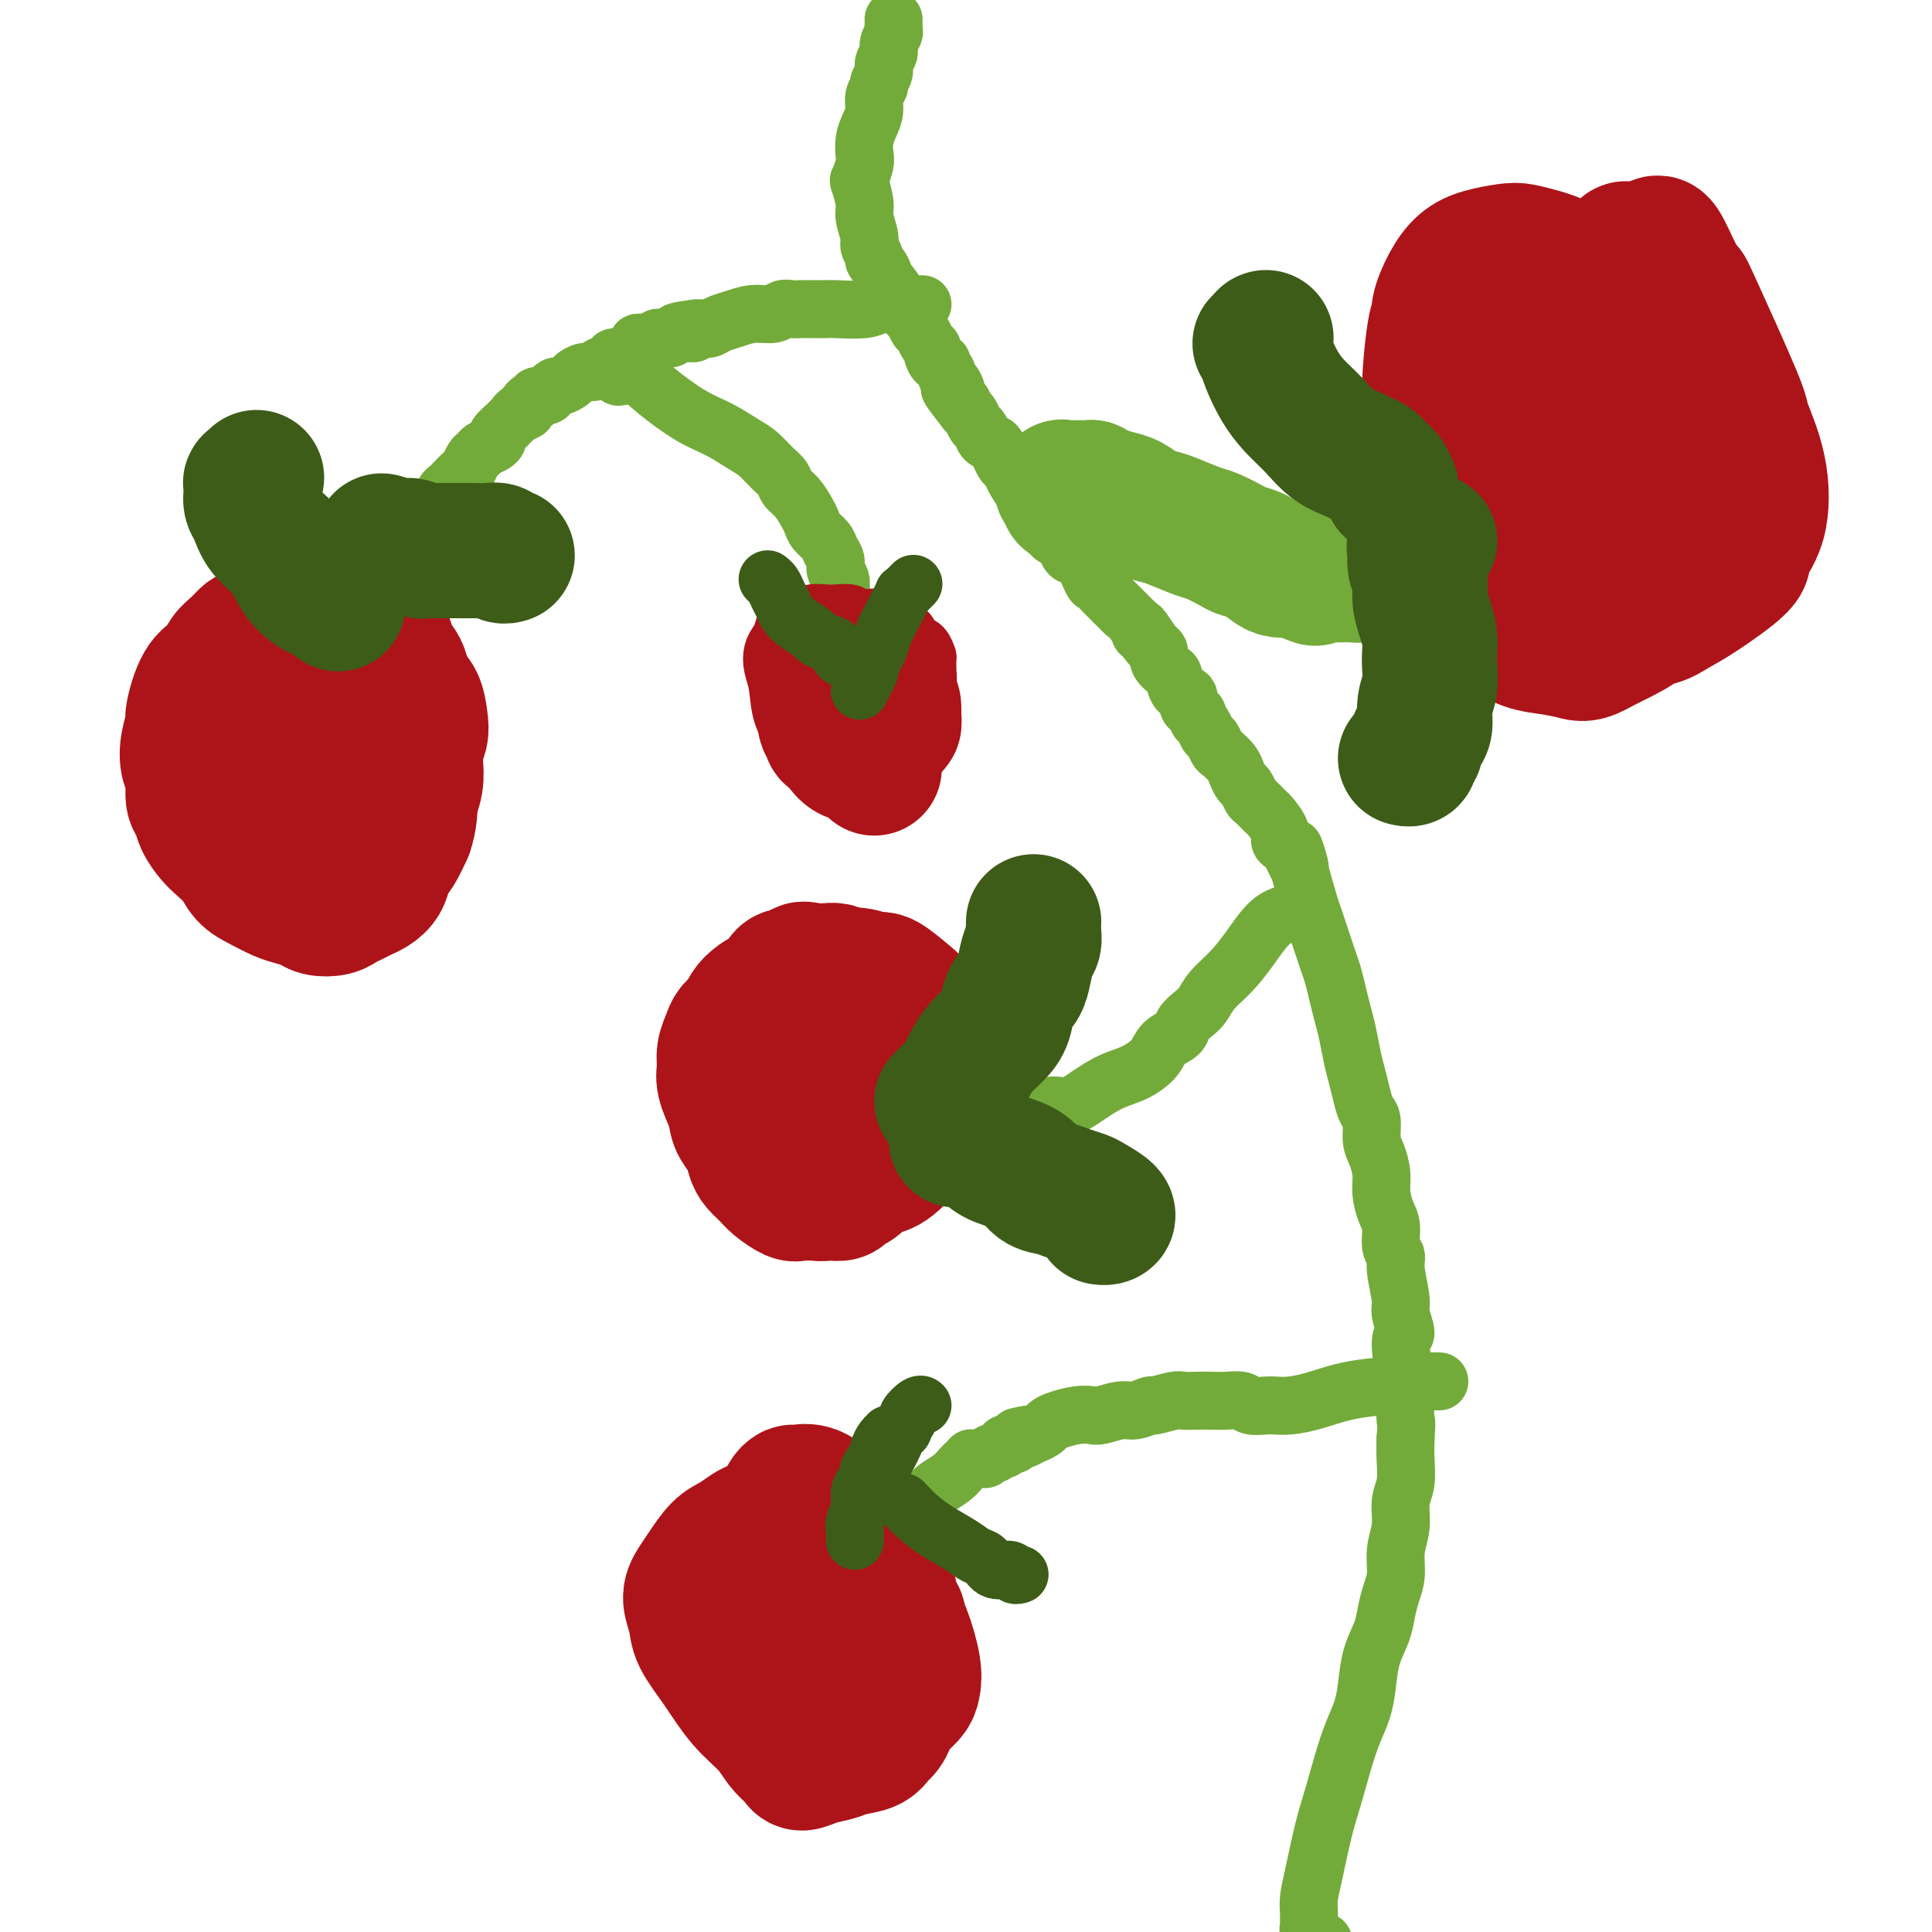 <svg viewBox='0 0 400 400' version='1.1' xmlns='http://www.w3.org/2000/svg' xmlns:xlink='http://www.w3.org/1999/xlink'><g fill='none' stroke='#73AB3A' stroke-width='12' stroke-linecap='round' stroke-linejoin='round'><path d='M274,402c-0.876,-0.444 -1.751,-0.889 -2,-1c-0.249,-0.111 0.130,0.111 0,0c-0.130,-0.111 -0.767,-0.555 -1,-1c-0.233,-0.445 -0.062,-0.891 0,-1c0.062,-0.109 0.016,0.120 0,0c-0.016,-0.120 -0.002,-0.590 0,-1c0.002,-0.410 -0.008,-0.762 0,-1c0.008,-0.238 0.032,-0.364 0,-1c-0.032,-0.636 -0.122,-1.782 0,-3c0.122,-1.218 0.455,-2.509 1,-5c0.545,-2.491 1.301,-6.181 2,-9c0.699,-2.819 1.339,-4.765 2,-7c0.661,-2.235 1.342,-4.757 2,-7c0.658,-2.243 1.293,-4.207 2,-6c0.707,-1.793 1.485,-3.417 2,-5c0.515,-1.583 0.768,-3.126 1,-5c0.232,-1.874 0.445,-4.079 1,-6c0.555,-1.921 1.454,-3.559 2,-5c0.546,-1.441 0.739,-2.684 1,-4c0.261,-1.316 0.591,-2.705 1,-4c0.409,-1.295 0.898,-2.498 1,-4c0.102,-1.502 -0.183,-3.304 0,-5c0.183,-1.696 0.834,-3.286 1,-5c0.166,-1.714 -0.151,-3.552 0,-5c0.151,-1.448 0.771,-2.505 1,-4c0.229,-1.495 0.065,-3.427 0,-5c-0.065,-1.573 -0.033,-2.786 0,-4'/><path d='M291,298c0.315,-4.872 0.103,-3.053 0,-4c-0.103,-0.947 -0.098,-4.659 0,-6c0.098,-1.341 0.290,-0.309 0,-2c-0.290,-1.691 -1.063,-6.105 -1,-8c0.063,-1.895 0.960,-1.271 1,-2c0.040,-0.729 -0.778,-2.812 -1,-4c-0.222,-1.188 0.151,-1.480 0,-3c-0.151,-1.520 -0.828,-4.268 -1,-6c-0.172,-1.732 0.160,-2.448 0,-3c-0.160,-0.552 -0.813,-0.940 -1,-2c-0.187,-1.060 0.091,-2.791 0,-4c-0.091,-1.209 -0.550,-1.897 -1,-3c-0.450,-1.103 -0.890,-2.621 -1,-4c-0.110,-1.379 0.111,-2.620 0,-4c-0.111,-1.380 -0.555,-2.900 -1,-4c-0.445,-1.100 -0.893,-1.781 -1,-3c-0.107,-1.219 0.126,-2.975 0,-4c-0.126,-1.025 -0.611,-1.320 -1,-2c-0.389,-0.680 -0.682,-1.746 -1,-3c-0.318,-1.254 -0.663,-2.698 -1,-4c-0.337,-1.302 -0.668,-2.463 -1,-4c-0.332,-1.537 -0.666,-3.450 -1,-5c-0.334,-1.550 -0.667,-2.736 -1,-4c-0.333,-1.264 -0.667,-2.606 -1,-4c-0.333,-1.394 -0.667,-2.838 -1,-4c-0.333,-1.162 -0.666,-2.040 -1,-3c-0.334,-0.960 -0.670,-2.000 -1,-3c-0.330,-1.000 -0.656,-1.959 -1,-3c-0.344,-1.041 -0.708,-2.165 -1,-3c-0.292,-0.835 -0.512,-1.381 -1,-3c-0.488,-1.619 -1.244,-4.309 -2,-7'/><path d='M269,180c-2.273,-8.239 -0.456,-2.837 0,-1c0.456,1.837 -0.450,0.109 -1,-1c-0.550,-1.109 -0.743,-1.600 -1,-2c-0.257,-0.400 -0.579,-0.708 -1,-1c-0.421,-0.292 -0.943,-0.569 -1,-1c-0.057,-0.431 0.350,-1.018 0,-2c-0.350,-0.982 -1.456,-2.361 -2,-3c-0.544,-0.639 -0.527,-0.537 -1,-1c-0.473,-0.463 -1.436,-1.489 -2,-2c-0.564,-0.511 -0.727,-0.507 -1,-1c-0.273,-0.493 -0.654,-1.484 -1,-2c-0.346,-0.516 -0.656,-0.557 -1,-1c-0.344,-0.443 -0.722,-1.289 -1,-2c-0.278,-0.711 -0.456,-1.289 -1,-2c-0.544,-0.711 -1.455,-1.556 -2,-2c-0.545,-0.444 -0.724,-0.486 -1,-1c-0.276,-0.514 -0.648,-1.500 -1,-2c-0.352,-0.500 -0.686,-0.516 -1,-1c-0.314,-0.484 -0.610,-1.438 -1,-2c-0.390,-0.562 -0.873,-0.732 -1,-1c-0.127,-0.268 0.103,-0.633 0,-1c-0.103,-0.367 -0.539,-0.736 -1,-1c-0.461,-0.264 -0.948,-0.423 -1,-1c-0.052,-0.577 0.332,-1.572 0,-2c-0.332,-0.428 -1.381,-0.289 -2,-1c-0.619,-0.711 -0.810,-2.271 -1,-3c-0.190,-0.729 -0.381,-0.629 -1,-1c-0.619,-0.371 -1.667,-1.215 -2,-2c-0.333,-0.785 0.048,-1.510 0,-2c-0.048,-0.490 -0.524,-0.745 -1,-1'/><path d='M239,134c-4.824,-7.295 -1.885,-2.533 -1,-1c0.885,1.533 -0.284,-0.163 -1,-1c-0.716,-0.837 -0.978,-0.814 -1,-1c-0.022,-0.186 0.196,-0.580 0,-1c-0.196,-0.420 -0.806,-0.867 -1,-1c-0.194,-0.133 0.030,0.046 0,0c-0.030,-0.046 -0.312,-0.317 -1,-1c-0.688,-0.683 -1.780,-1.776 -2,-2c-0.220,-0.224 0.433,0.423 0,0c-0.433,-0.423 -1.951,-1.917 -3,-3c-1.049,-1.083 -1.629,-1.756 -2,-2c-0.371,-0.244 -0.532,-0.058 -1,-1c-0.468,-0.942 -1.243,-3.011 -2,-4c-0.757,-0.989 -1.497,-0.897 -2,-1c-0.503,-0.103 -0.769,-0.401 -1,-1c-0.231,-0.599 -0.428,-1.497 -1,-2c-0.572,-0.503 -1.518,-0.609 -2,-1c-0.482,-0.391 -0.500,-1.067 -1,-2c-0.500,-0.933 -1.482,-2.124 -2,-3c-0.518,-0.876 -0.573,-1.438 -1,-2c-0.427,-0.562 -1.228,-1.123 -2,-2c-0.772,-0.877 -1.515,-2.070 -2,-3c-0.485,-0.930 -0.711,-1.596 -1,-2c-0.289,-0.404 -0.641,-0.546 -1,-1c-0.359,-0.454 -0.726,-1.220 -1,-2c-0.274,-0.780 -0.455,-1.575 -1,-2c-0.545,-0.425 -1.456,-0.481 -2,-1c-0.544,-0.519 -0.723,-1.500 -1,-2c-0.277,-0.500 -0.651,-0.519 -1,-1c-0.349,-0.481 -0.671,-1.423 -1,-2c-0.329,-0.577 -0.664,-0.788 -1,-1'/><path d='M200,85c-6.196,-7.981 -2.186,-3.434 -1,-2c1.186,1.434 -0.452,-0.246 -1,-1c-0.548,-0.754 -0.007,-0.583 0,-1c0.007,-0.417 -0.519,-1.422 -1,-2c-0.481,-0.578 -0.916,-0.727 -1,-1c-0.084,-0.273 0.184,-0.668 0,-1c-0.184,-0.332 -0.819,-0.600 -1,-1c-0.181,-0.400 0.092,-0.932 0,-1c-0.092,-0.068 -0.549,0.329 -1,0c-0.451,-0.329 -0.894,-1.382 -1,-2c-0.106,-0.618 0.127,-0.799 0,-1c-0.127,-0.201 -0.612,-0.421 -1,-1c-0.388,-0.579 -0.677,-1.518 -1,-2c-0.323,-0.482 -0.679,-0.506 -1,-1c-0.321,-0.494 -0.608,-1.457 -1,-2c-0.392,-0.543 -0.889,-0.666 -1,-1c-0.111,-0.334 0.162,-0.878 0,-1c-0.162,-0.122 -0.760,0.178 -1,0c-0.240,-0.178 -0.120,-0.835 0,-1c0.120,-0.165 0.242,0.163 0,0c-0.242,-0.163 -0.848,-0.817 -1,-1c-0.152,-0.183 0.152,0.105 0,0c-0.152,-0.105 -0.758,-0.601 -1,-1c-0.242,-0.399 -0.121,-0.699 0,-1'/><path d='M185,60c-2.564,-3.821 -1.474,-0.873 -1,0c0.474,0.873 0.333,-0.330 0,-1c-0.333,-0.670 -0.859,-0.809 -1,-1c-0.141,-0.191 0.102,-0.436 0,-1c-0.102,-0.564 -0.548,-1.448 -1,-2c-0.452,-0.552 -0.910,-0.774 -1,-1c-0.090,-0.226 0.187,-0.456 0,-1c-0.187,-0.544 -0.838,-1.400 -1,-2c-0.162,-0.600 0.166,-0.943 0,-2c-0.166,-1.057 -0.825,-2.829 -1,-4c-0.175,-1.171 0.135,-1.741 0,-3c-0.135,-1.259 -0.717,-3.208 -1,-4c-0.283,-0.792 -0.269,-0.428 0,-1c0.269,-0.572 0.794,-2.081 1,-3c0.206,-0.919 0.093,-1.247 0,-2c-0.093,-0.753 -0.164,-1.932 0,-3c0.164,-1.068 0.565,-2.026 1,-3c0.435,-0.974 0.905,-1.966 1,-3c0.095,-1.034 -0.186,-2.111 0,-3c0.186,-0.889 0.838,-1.589 1,-2c0.162,-0.411 -0.168,-0.533 0,-1c0.168,-0.467 0.833,-1.281 1,-2c0.167,-0.719 -0.166,-1.345 0,-2c0.166,-0.655 0.829,-1.341 1,-2c0.171,-0.659 -0.150,-1.291 0,-2c0.150,-0.709 0.772,-1.497 1,-2c0.228,-0.503 0.061,-0.723 0,-1c-0.061,-0.277 -0.016,-0.613 0,-1c0.016,-0.387 0.005,-0.825 0,-1c-0.005,-0.175 -0.002,-0.088 0,0'/><path d='M191,63c-1.178,0.000 -2.356,0.000 -3,0c-0.644,-0.000 -0.753,-0.001 -1,0c-0.247,0.001 -0.632,0.004 -1,0c-0.368,-0.004 -0.719,-0.015 -1,0c-0.281,0.015 -0.493,0.057 -1,0c-0.507,-0.057 -1.308,-0.211 -2,0c-0.692,0.211 -1.273,0.789 -3,1c-1.727,0.211 -4.598,0.057 -6,0c-1.402,-0.057 -1.335,-0.016 -2,0c-0.665,0.016 -2.063,0.008 -3,0c-0.937,-0.008 -1.411,-0.017 -2,0c-0.589,0.017 -1.291,0.060 -2,0c-0.709,-0.060 -1.425,-0.224 -2,0c-0.575,0.224 -1.008,0.834 -2,1c-0.992,0.166 -2.541,-0.113 -4,0c-1.459,0.113 -2.827,0.619 -4,1c-1.173,0.381 -2.149,0.638 -3,1c-0.851,0.362 -1.575,0.828 -2,1c-0.425,0.172 -0.550,0.049 -1,0c-0.450,-0.049 -1.225,-0.025 -2,0'/><path d='M144,68c-7.450,1.001 -2.573,1.004 -1,1c1.573,-0.004 -0.156,-0.015 -1,0c-0.844,0.015 -0.804,0.057 -1,0c-0.196,-0.057 -0.630,-0.212 -1,0c-0.370,0.212 -0.676,0.793 -1,1c-0.324,0.207 -0.664,0.041 -1,0c-0.336,-0.041 -0.667,0.042 -1,0c-0.333,-0.042 -0.668,-0.208 -1,0c-0.332,0.208 -0.662,0.791 -1,1c-0.338,0.209 -0.685,0.045 -1,0c-0.315,-0.045 -0.599,0.031 -1,0c-0.401,-0.031 -0.920,-0.167 -1,0c-0.080,0.167 0.278,0.636 0,1c-0.278,0.364 -1.192,0.622 -2,1c-0.808,0.378 -1.511,0.876 -2,1c-0.489,0.124 -0.764,-0.125 -1,0c-0.236,0.125 -0.435,0.625 -1,1c-0.565,0.375 -1.498,0.625 -2,1c-0.502,0.375 -0.572,0.875 -1,1c-0.428,0.125 -1.214,-0.125 -2,0c-0.786,0.125 -1.573,0.625 -2,1c-0.427,0.375 -0.494,0.626 -1,1c-0.506,0.374 -1.450,0.870 -2,1c-0.550,0.130 -0.707,-0.105 -1,0c-0.293,0.105 -0.722,0.549 -1,1c-0.278,0.451 -0.404,0.908 -1,1c-0.596,0.092 -1.663,-0.183 -2,0c-0.337,0.183 0.054,0.822 0,1c-0.054,0.178 -0.553,-0.106 -1,0c-0.447,0.106 -0.842,0.602 -1,1c-0.158,0.398 -0.079,0.699 0,1'/><path d='M109,85c-3.735,2.116 -1.573,0.408 -1,0c0.573,-0.408 -0.443,0.486 -1,1c-0.557,0.514 -0.657,0.648 -1,1c-0.343,0.352 -0.931,0.920 -1,1c-0.069,0.080 0.381,-0.330 0,0c-0.381,0.330 -1.594,1.398 -2,2c-0.406,0.602 -0.007,0.738 0,1c0.007,0.262 -0.380,0.652 -1,1c-0.620,0.348 -1.475,0.656 -2,1c-0.525,0.344 -0.722,0.726 -1,1c-0.278,0.274 -0.638,0.441 -1,1c-0.362,0.559 -0.727,1.511 -1,2c-0.273,0.489 -0.453,0.516 -1,1c-0.547,0.484 -1.460,1.425 -2,2c-0.540,0.575 -0.708,0.784 -1,1c-0.292,0.216 -0.708,0.438 -1,1c-0.292,0.562 -0.458,1.464 -1,2c-0.542,0.536 -1.459,0.706 -2,1c-0.541,0.294 -0.707,0.712 -1,1c-0.293,0.288 -0.712,0.447 -1,1c-0.288,0.553 -0.444,1.500 -1,2c-0.556,0.500 -1.511,0.554 -2,1c-0.489,0.446 -0.512,1.285 -1,2c-0.488,0.715 -1.441,1.305 -2,2c-0.559,0.695 -0.723,1.496 -1,2c-0.277,0.504 -0.665,0.712 -1,1c-0.335,0.288 -0.615,0.654 -1,1c-0.385,0.346 -0.873,0.670 -1,1c-0.127,0.330 0.107,0.666 0,1c-0.107,0.334 -0.553,0.667 -1,1'/><path d='M76,121c-5.040,5.808 -1.139,2.330 0,1c1.139,-1.330 -0.483,-0.510 -1,0c-0.517,0.510 0.071,0.710 0,1c-0.071,0.290 -0.803,0.669 -1,1c-0.197,0.331 0.139,0.615 0,1c-0.139,0.385 -0.754,0.873 -1,1c-0.246,0.127 -0.122,-0.106 0,0c0.122,0.106 0.243,0.549 0,1c-0.243,0.451 -0.849,0.908 -1,1c-0.151,0.092 0.152,-0.182 0,0c-0.152,0.182 -0.759,0.818 -1,1c-0.241,0.182 -0.117,-0.092 0,0c0.117,0.092 0.228,0.550 0,1c-0.228,0.450 -0.793,0.891 -1,1c-0.207,0.109 -0.055,-0.115 0,0c0.055,0.115 0.015,0.569 0,1c-0.015,0.431 -0.004,0.837 0,1c0.004,0.163 0.002,0.081 0,0'/></g>
<g fill='none' stroke='#AD1419' stroke-width='28' stroke-linecap='round' stroke-linejoin='round'><path d='M79,132c-1.599,-0.431 -3.197,-0.863 -4,-1c-0.803,-0.137 -0.810,0.020 -1,0c-0.190,-0.020 -0.562,-0.216 -1,0c-0.438,0.216 -0.943,0.846 -1,1c-0.057,0.154 0.333,-0.167 0,0c-0.333,0.167 -1.388,0.822 -2,1c-0.612,0.178 -0.779,-0.122 -1,0c-0.221,0.122 -0.496,0.666 -1,1c-0.504,0.334 -1.238,0.456 -2,1c-0.762,0.544 -1.552,1.508 -2,2c-0.448,0.492 -0.553,0.513 -1,1c-0.447,0.487 -1.237,1.440 -2,2c-0.763,0.560 -1.500,0.728 -2,1c-0.500,0.272 -0.764,0.649 -1,1c-0.236,0.351 -0.444,0.675 -1,1c-0.556,0.325 -1.458,0.651 -2,1c-0.542,0.349 -0.722,0.722 -1,1c-0.278,0.278 -0.652,0.460 -1,1c-0.348,0.540 -0.670,1.439 -1,2c-0.330,0.561 -0.667,0.784 -1,1c-0.333,0.216 -0.663,0.425 -1,1c-0.337,0.575 -0.683,1.516 -1,2c-0.317,0.484 -0.607,0.511 -1,1c-0.393,0.489 -0.889,1.440 -1,2c-0.111,0.560 0.162,0.728 0,1c-0.162,0.272 -0.761,0.649 -1,1c-0.239,0.351 -0.120,0.675 0,1'/><path d='M46,158c-1.309,2.246 -1.083,1.860 -1,2c0.083,0.140 0.021,0.807 0,1c-0.021,0.193 -0.002,-0.089 0,0c0.002,0.089 -0.013,0.548 0,1c0.013,0.452 0.055,0.898 0,1c-0.055,0.102 -0.205,-0.140 0,0c0.205,0.140 0.765,0.663 1,1c0.235,0.337 0.145,0.486 0,1c-0.145,0.514 -0.344,1.391 0,2c0.344,0.609 1.230,0.951 2,2c0.770,1.049 1.424,2.806 2,4c0.576,1.194 1.074,1.826 2,3c0.926,1.174 2.279,2.889 3,4c0.721,1.111 0.809,1.617 1,2c0.191,0.383 0.484,0.642 1,1c0.516,0.358 1.254,0.814 2,1c0.746,0.186 1.498,0.100 2,0c0.502,-0.100 0.752,-0.215 1,0c0.248,0.215 0.492,0.760 1,1c0.508,0.240 1.279,0.176 2,0c0.721,-0.176 1.393,-0.465 2,-1c0.607,-0.535 1.149,-1.316 2,-2c0.851,-0.684 2.009,-1.270 3,-2c0.991,-0.730 1.814,-1.604 3,-3c1.186,-1.396 2.735,-3.314 4,-5c1.265,-1.686 2.245,-3.140 3,-5c0.755,-1.860 1.285,-4.128 2,-6c0.715,-1.872 1.616,-3.350 2,-5c0.384,-1.650 0.253,-3.471 0,-5c-0.253,-1.529 -0.626,-2.764 -1,-4'/><path d='M85,147c0.269,-3.795 -0.558,-3.284 -1,-4c-0.442,-0.716 -0.499,-2.660 -1,-4c-0.501,-1.340 -1.446,-2.075 -2,-3c-0.554,-0.925 -0.717,-2.038 -1,-3c-0.283,-0.962 -0.687,-1.771 -1,-2c-0.313,-0.229 -0.535,0.124 -1,0c-0.465,-0.124 -1.171,-0.723 -2,-1c-0.829,-0.277 -1.779,-0.231 -2,0c-0.221,0.231 0.289,0.646 0,1c-0.289,0.354 -1.377,0.646 -2,1c-0.623,0.354 -0.783,0.769 -1,1c-0.217,0.231 -0.492,0.276 -1,1c-0.508,0.724 -1.250,2.126 -2,3c-0.750,0.874 -1.507,1.219 -3,3c-1.493,1.781 -3.721,4.998 -5,7c-1.279,2.002 -1.609,2.789 -2,4c-0.391,1.211 -0.841,2.845 -1,4c-0.159,1.155 -0.025,1.832 0,3c0.025,1.168 -0.060,2.826 0,4c0.060,1.174 0.264,1.864 0,3c-0.264,1.136 -0.997,2.717 -1,4c-0.003,1.283 0.724,2.269 1,3c0.276,0.731 0.101,1.209 0,2c-0.101,0.791 -0.129,1.896 0,3c0.129,1.104 0.416,2.209 1,3c0.584,0.791 1.466,1.270 2,2c0.534,0.730 0.720,1.711 1,2c0.280,0.289 0.652,-0.115 1,0c0.348,0.115 0.671,0.747 1,1c0.329,0.253 0.665,0.126 1,0'/><path d='M64,185c1.329,0.778 1.652,0.223 2,0c0.348,-0.223 0.720,-0.112 1,0c0.280,0.112 0.469,0.226 1,0c0.531,-0.226 1.406,-0.792 2,-1c0.594,-0.208 0.908,-0.057 1,0c0.092,0.057 -0.036,0.021 1,-1c1.036,-1.021 3.237,-3.025 4,-4c0.763,-0.975 0.088,-0.921 0,-1c-0.088,-0.079 0.410,-0.292 1,-1c0.590,-0.708 1.272,-1.911 2,-3c0.728,-1.089 1.502,-2.065 2,-3c0.498,-0.935 0.722,-1.829 1,-3c0.278,-1.171 0.611,-2.618 1,-4c0.389,-1.382 0.833,-2.699 1,-4c0.167,-1.301 0.057,-2.585 0,-4c-0.057,-1.415 -0.059,-2.959 0,-4c0.059,-1.041 0.180,-1.579 0,-3c-0.180,-1.421 -0.661,-3.727 -1,-5c-0.339,-1.273 -0.535,-1.514 -1,-2c-0.465,-0.486 -1.197,-1.218 -2,-2c-0.803,-0.782 -1.675,-1.613 -2,-2c-0.325,-0.387 -0.103,-0.328 -1,-1c-0.897,-0.672 -2.915,-2.074 -4,-3c-1.085,-0.926 -1.239,-1.377 -2,-2c-0.761,-0.623 -2.129,-1.417 -3,-2c-0.871,-0.583 -1.244,-0.956 -2,-1c-0.756,-0.044 -1.896,0.242 -3,0c-1.104,-0.242 -2.172,-1.013 -3,-1c-0.828,0.013 -1.415,0.811 -2,1c-0.585,0.189 -1.167,-0.232 -2,0c-0.833,0.232 -1.916,1.116 -3,2'/><path d='M53,131c-1.441,0.590 -1.544,0.566 -2,1c-0.456,0.434 -1.265,1.325 -2,2c-0.735,0.675 -1.397,1.134 -2,2c-0.603,0.866 -1.146,2.138 -2,3c-0.854,0.862 -2.020,1.312 -3,3c-0.980,1.688 -1.775,4.614 -2,6c-0.225,1.386 0.121,1.233 0,2c-0.121,0.767 -0.709,2.456 -1,4c-0.291,1.544 -0.286,2.944 0,4c0.286,1.056 0.853,1.767 1,3c0.147,1.233 -0.128,2.987 0,4c0.128,1.013 0.657,1.285 1,2c0.343,0.715 0.500,1.872 1,3c0.500,1.128 1.343,2.227 2,3c0.657,0.773 1.127,1.219 2,2c0.873,0.781 2.148,1.897 3,3c0.852,1.103 1.282,2.193 2,3c0.718,0.807 1.724,1.330 3,2c1.276,0.670 2.821,1.487 4,2c1.179,0.513 1.992,0.723 3,1c1.008,0.277 2.209,0.621 3,1c0.791,0.379 1.171,0.792 2,1c0.829,0.208 2.109,0.211 3,0c0.891,-0.211 1.395,-0.636 2,-1c0.605,-0.364 1.313,-0.667 2,-1c0.687,-0.333 1.353,-0.696 2,-1c0.647,-0.304 1.276,-0.548 2,-1c0.724,-0.452 1.545,-1.111 2,-2c0.455,-0.889 0.546,-2.009 1,-3c0.454,-0.991 1.273,-1.855 2,-3c0.727,-1.145 1.364,-2.573 2,-4'/><path d='M84,172c0.940,-2.718 0.792,-4.513 1,-6c0.208,-1.487 0.774,-2.665 1,-4c0.226,-1.335 0.111,-2.826 0,-4c-0.111,-1.174 -0.219,-2.030 0,-3c0.219,-0.970 0.765,-2.054 1,-3c0.235,-0.946 0.158,-1.755 0,-3c-0.158,-1.245 -0.399,-2.925 -1,-4c-0.601,-1.075 -1.563,-1.546 -2,-2c-0.437,-0.454 -0.348,-0.890 -1,-2c-0.652,-1.110 -2.044,-2.895 -3,-4c-0.956,-1.105 -1.477,-1.530 -2,-2c-0.523,-0.470 -1.047,-0.984 -2,-2c-0.953,-1.016 -2.336,-2.535 -3,-3c-0.664,-0.465 -0.608,0.123 -1,0c-0.392,-0.123 -1.233,-0.957 -2,-1c-0.767,-0.043 -1.460,0.707 -2,1c-0.540,0.293 -0.928,0.130 -1,0c-0.072,-0.130 0.173,-0.227 0,0c-0.173,0.227 -0.764,0.779 -1,1c-0.236,0.221 -0.118,0.110 0,0'/></g>
<g fill='none' stroke='#3D5C18' stroke-width='28' stroke-linecap='round' stroke-linejoin='round'><path d='M70,125c-1.116,-0.789 -2.232,-1.578 -3,-2c-0.768,-0.422 -1.189,-0.477 -2,-1c-0.811,-0.523 -2.011,-1.516 -3,-3c-0.989,-1.484 -1.768,-3.461 -3,-5c-1.232,-1.539 -2.918,-2.641 -4,-4c-1.082,-1.359 -1.559,-2.976 -2,-4c-0.441,-1.024 -0.847,-1.455 -1,-2c-0.153,-0.545 -0.055,-1.204 0,-2c0.055,-0.796 0.066,-1.729 0,-2c-0.066,-0.271 -0.210,0.119 0,0c0.210,-0.119 0.774,-0.748 1,-1c0.226,-0.252 0.113,-0.126 0,0'/><path d='M79,112c1.520,0.453 3.040,0.906 4,1c0.960,0.094 1.358,-0.171 2,0c0.642,0.171 1.526,0.778 2,1c0.474,0.222 0.538,0.059 1,0c0.462,-0.059 1.320,-0.016 2,0c0.680,0.016 1.180,0.003 2,0c0.820,-0.003 1.960,0.003 3,0c1.040,-0.003 1.981,-0.015 3,0c1.019,0.015 2.116,0.056 3,0c0.884,-0.056 1.557,-0.211 2,0c0.443,0.211 0.658,0.788 1,1c0.342,0.212 0.812,0.061 1,0c0.188,-0.061 0.094,-0.030 0,0'/></g>
<g fill='none' stroke='#73AB3A' stroke-width='28' stroke-linecap='round' stroke-linejoin='round'><path d='M221,103c-0.401,-0.845 -0.802,-1.691 -1,-2c-0.198,-0.309 -0.194,-0.083 0,0c0.194,0.083 0.577,0.022 1,0c0.423,-0.022 0.887,-0.006 1,0c0.113,0.006 -0.123,0.002 0,0c0.123,-0.002 0.606,-0.001 1,0c0.394,0.001 0.699,0.003 1,0c0.301,-0.003 0.597,-0.012 1,0c0.403,0.012 0.912,0.044 1,0c0.088,-0.044 -0.244,-0.163 0,0c0.244,0.163 1.066,0.607 2,1c0.934,0.393 1.980,0.734 3,1c1.020,0.266 2.013,0.456 3,1c0.987,0.544 1.967,1.440 3,2c1.033,0.560 2.119,0.784 3,1c0.881,0.216 1.558,0.425 3,1c1.442,0.575 3.649,1.515 5,2c1.351,0.485 1.846,0.515 3,1c1.154,0.485 2.966,1.426 4,2c1.034,0.574 1.291,0.781 2,1c0.709,0.219 1.870,0.450 3,1c1.130,0.550 2.227,1.417 3,2c0.773,0.583 1.221,0.881 2,1c0.779,0.119 1.890,0.060 3,0'/><path d='M268,118c7.082,2.856 3.788,1.497 3,1c-0.788,-0.497 0.929,-0.132 2,0c1.071,0.132 1.496,0.032 2,0c0.504,-0.032 1.086,0.002 2,0c0.914,-0.002 2.160,-0.042 3,0c0.840,0.042 1.274,0.167 2,0c0.726,-0.167 1.744,-0.626 3,-1c1.256,-0.374 2.749,-0.662 4,-1c1.251,-0.338 2.260,-0.724 3,-1c0.740,-0.276 1.209,-0.441 2,-1c0.791,-0.559 1.902,-1.511 3,-2c1.098,-0.489 2.182,-0.515 3,-1c0.818,-0.485 1.369,-1.429 2,-2c0.631,-0.571 1.342,-0.768 2,-1c0.658,-0.232 1.265,-0.500 2,-1c0.735,-0.500 1.600,-1.233 2,-2c0.400,-0.767 0.334,-1.567 1,-2c0.666,-0.433 2.063,-0.498 3,-1c0.937,-0.502 1.414,-1.442 2,-2c0.586,-0.558 1.281,-0.735 2,-1c0.719,-0.265 1.460,-0.617 2,-1c0.540,-0.383 0.877,-0.796 1,-1c0.123,-0.204 0.033,-0.198 0,0c-0.033,0.198 -0.009,0.589 0,1c0.009,0.411 0.002,0.841 0,1c-0.002,0.159 -0.001,0.045 0,0c0.001,-0.045 0.000,-0.023 0,0'/><path d='M345,76c-0.594,-0.423 -1.188,-0.846 -2,-1c-0.812,-0.154 -1.841,-0.039 -3,0c-1.159,0.039 -2.447,0.001 -3,0c-0.553,-0.001 -0.371,0.033 -1,0c-0.629,-0.033 -2.070,-0.133 -3,0c-0.930,0.133 -1.348,0.500 -2,1c-0.652,0.500 -1.538,1.134 -2,2c-0.462,0.866 -0.501,1.965 -1,3c-0.499,1.035 -1.458,2.006 -2,3c-0.542,0.994 -0.666,2.013 -1,3c-0.334,0.987 -0.878,1.943 -1,3c-0.122,1.057 0.178,2.214 0,3c-0.178,0.786 -0.833,1.201 -1,2c-0.167,0.799 0.154,1.983 0,3c-0.154,1.017 -0.785,1.866 -1,3c-0.215,1.134 -0.016,2.554 0,4c0.016,1.446 -0.150,2.920 0,4c0.150,1.080 0.618,1.766 1,3c0.382,1.234 0.680,3.014 1,4c0.320,0.986 0.663,1.177 1,2c0.337,0.823 0.667,2.277 1,3c0.333,0.723 0.668,0.716 1,1c0.332,0.284 0.662,0.861 1,1c0.338,0.139 0.683,-0.158 1,0c0.317,0.158 0.607,0.772 1,1c0.393,0.228 0.889,0.072 1,0c0.111,-0.072 -0.162,-0.058 0,0c0.162,0.058 0.761,0.159 1,0c0.239,-0.159 0.120,-0.580 0,-1'/><path d='M332,123c1.090,0.374 0.814,0.310 1,0c0.186,-0.310 0.833,-0.867 1,-1c0.167,-0.133 -0.147,0.156 0,0c0.147,-0.156 0.756,-0.759 1,-1c0.244,-0.241 0.122,-0.121 0,0'/></g>
<g fill='none' stroke='#AD1419' stroke-width='28' stroke-linecap='round' stroke-linejoin='round'><path d='M328,125c-0.846,-0.903 -1.692,-1.805 -2,-3c-0.308,-1.195 -0.079,-2.682 0,-4c0.079,-1.318 0.009,-2.467 0,-4c-0.009,-1.533 0.043,-3.449 0,-5c-0.043,-1.551 -0.181,-2.737 0,-4c0.181,-1.263 0.681,-2.603 1,-4c0.319,-1.397 0.455,-2.850 1,-4c0.545,-1.150 1.497,-1.997 2,-3c0.503,-1.003 0.557,-2.164 1,-3c0.443,-0.836 1.274,-1.349 2,-2c0.726,-0.651 1.345,-1.440 2,-2c0.655,-0.560 1.344,-0.890 2,-1c0.656,-0.110 1.277,-0.001 2,0c0.723,0.001 1.547,-0.106 2,0c0.453,0.106 0.534,0.426 1,1c0.466,0.574 1.316,1.403 2,2c0.684,0.597 1.203,0.963 2,2c0.797,1.037 1.871,2.746 3,4c1.129,1.254 2.311,2.055 3,3c0.689,0.945 0.884,2.036 1,3c0.116,0.964 0.151,1.801 0,3c-0.151,1.199 -0.489,2.761 -1,4c-0.511,1.239 -1.196,2.156 -2,4c-0.804,1.844 -1.726,4.616 -3,7c-1.274,2.384 -2.898,4.381 -4,6c-1.102,1.619 -1.681,2.859 -3,4c-1.319,1.141 -3.377,2.183 -5,3c-1.623,0.817 -2.812,1.408 -4,2'/><path d='M331,134c-2.747,1.673 -3.615,1.354 -5,1c-1.385,-0.354 -3.287,-0.745 -5,-1c-1.713,-0.255 -3.238,-0.376 -5,-1c-1.762,-0.624 -3.763,-1.751 -5,-3c-1.237,-1.249 -1.712,-2.619 -3,-5c-1.288,-2.381 -3.388,-5.772 -5,-10c-1.612,-4.228 -2.735,-9.294 -4,-14c-1.265,-4.706 -2.674,-9.052 -3,-15c-0.326,-5.948 0.429,-13.498 1,-17c0.571,-3.502 0.959,-2.955 1,-3c0.041,-0.045 -0.263,-0.681 0,-2c0.263,-1.319 1.094,-3.321 2,-5c0.906,-1.679 1.887,-3.036 3,-4c1.113,-0.964 2.359,-1.537 4,-2c1.641,-0.463 3.677,-0.817 5,-1c1.323,-0.183 1.933,-0.196 3,0c1.067,0.196 2.590,0.601 4,1c1.410,0.399 2.707,0.791 5,2c2.293,1.209 5.581,3.235 7,4c1.419,0.765 0.968,0.268 2,1c1.032,0.732 3.547,2.691 5,4c1.453,1.309 1.844,1.968 3,4c1.156,2.032 3.077,5.438 4,7c0.923,1.562 0.847,1.281 1,4c0.153,2.719 0.534,8.440 1,12c0.466,3.560 1.017,4.960 1,7c-0.017,2.040 -0.601,4.721 -1,7c-0.399,2.279 -0.612,4.157 -1,6c-0.388,1.843 -0.951,3.650 -2,5c-1.049,1.350 -2.586,2.243 -4,3c-1.414,0.757 -2.707,1.379 -4,2'/><path d='M336,121c-2.478,1.708 -3.674,0.979 -5,1c-1.326,0.021 -2.781,0.790 -4,1c-1.219,0.210 -2.201,-0.141 -3,0c-0.799,0.141 -1.413,0.775 -4,-2c-2.587,-2.775 -7.146,-8.957 -9,-12c-1.854,-3.043 -1.004,-2.947 -1,-5c0.004,-2.053 -0.838,-6.254 -1,-11c-0.162,-4.746 0.358,-10.035 1,-14c0.642,-3.965 1.408,-6.605 3,-9c1.592,-2.395 4.012,-4.545 6,-6c1.988,-1.455 3.544,-2.214 5,-3c1.456,-0.786 2.811,-1.600 4,-2c1.189,-0.400 2.212,-0.385 3,0c0.788,0.385 1.341,1.140 2,2c0.659,0.860 1.423,1.825 2,3c0.577,1.175 0.968,2.562 2,5c1.032,2.438 2.704,5.929 4,10c1.296,4.071 2.215,8.724 3,12c0.785,3.276 1.436,5.176 2,7c0.564,1.824 1.041,3.571 1,5c-0.041,1.429 -0.601,2.540 -1,4c-0.399,1.460 -0.638,3.267 -1,4c-0.362,0.733 -0.846,0.390 -2,1c-1.154,0.610 -2.977,2.171 -4,3c-1.023,0.829 -1.246,0.926 -2,1c-0.754,0.074 -2.039,0.125 -3,0c-0.961,-0.125 -1.598,-0.425 -2,-1c-0.402,-0.575 -0.570,-1.424 -1,-2c-0.430,-0.576 -1.123,-0.879 -2,-2c-0.877,-1.121 -1.939,-3.061 -3,-5'/><path d='M326,106c-1.595,-2.902 -1.582,-5.157 -2,-9c-0.418,-3.843 -1.267,-9.274 -1,-14c0.267,-4.726 1.651,-8.747 3,-12c1.349,-3.253 2.664,-5.738 4,-8c1.336,-2.262 2.693,-4.299 4,-6c1.307,-1.701 2.564,-3.064 4,-4c1.436,-0.936 3.050,-1.444 4,-2c0.950,-0.556 1.236,-1.161 2,0c0.764,1.161 2.006,4.088 3,6c0.994,1.912 1.741,2.810 2,3c0.259,0.190 0.030,-0.327 2,4c1.970,4.327 6.137,13.499 8,18c1.863,4.501 1.420,4.333 2,6c0.580,1.667 2.182,5.171 3,9c0.818,3.829 0.852,7.984 0,11c-0.852,3.016 -2.590,4.893 -3,6c-0.410,1.107 0.509,1.445 -1,3c-1.509,1.555 -5.447,4.327 -8,6c-2.553,1.673 -3.721,2.247 -5,3c-1.279,0.753 -2.670,1.686 -4,2c-1.330,0.314 -2.600,0.011 -4,0c-1.400,-0.011 -2.932,0.271 -4,0c-1.068,-0.271 -1.673,-1.094 -3,-2c-1.327,-0.906 -3.377,-1.894 -5,-3c-1.623,-1.106 -2.819,-2.331 -4,-4c-1.181,-1.669 -2.347,-3.784 -3,-6c-0.653,-2.216 -0.794,-4.533 -1,-7c-0.206,-2.467 -0.478,-5.084 0,-9c0.478,-3.916 1.706,-9.131 3,-14c1.294,-4.869 2.656,-9.391 4,-13c1.344,-3.609 2.672,-6.304 4,-9'/><path d='M330,61c2.208,-6.752 2.228,-5.633 3,-6c0.772,-0.367 2.296,-2.218 3,-3c0.704,-0.782 0.588,-0.493 1,0c0.412,0.493 1.354,1.189 2,2c0.646,0.811 0.998,1.737 2,4c1.002,2.263 2.656,5.862 4,10c1.344,4.138 2.380,8.815 3,13c0.620,4.185 0.825,7.879 1,11c0.175,3.121 0.320,5.670 0,8c-0.320,2.330 -1.106,4.442 -2,7c-0.894,2.558 -1.897,5.562 -4,8c-2.103,2.438 -5.306,4.310 -8,6c-2.694,1.690 -4.878,3.199 -7,4c-2.122,0.801 -4.184,0.896 -6,1c-1.816,0.104 -3.388,0.217 -5,-1c-1.612,-1.217 -3.263,-3.764 -4,-5c-0.737,-1.236 -0.559,-1.160 -1,-2c-0.441,-0.840 -1.499,-2.597 -2,-10c-0.501,-7.403 -0.443,-20.453 -1,-29c-0.557,-8.547 -1.729,-12.593 -2,-15c-0.271,-2.407 0.359,-3.176 1,-4c0.641,-0.824 1.291,-1.703 2,-2c0.709,-0.297 1.475,-0.013 2,0c0.525,0.013 0.809,-0.247 2,0c1.191,0.247 3.289,1.001 5,2c1.711,0.999 3.033,2.244 5,4c1.967,1.756 4.577,4.023 7,7c2.423,2.977 4.660,6.664 6,10c1.340,3.336 1.784,6.321 2,9c0.216,2.679 0.205,5.051 0,7c-0.205,1.949 -0.602,3.474 -1,5'/><path d='M338,102c-0.094,4.215 -0.830,4.253 -2,5c-1.170,0.747 -2.773,2.203 -4,3c-1.227,0.797 -2.076,0.934 -3,1c-0.924,0.066 -1.921,0.061 -3,0c-1.079,-0.061 -2.240,-0.180 -3,0c-0.760,0.180 -1.120,0.657 -3,-2c-1.880,-2.657 -5.279,-8.448 -7,-13c-1.721,-4.552 -1.762,-7.865 -2,-11c-0.238,-3.135 -0.671,-6.094 -1,-9c-0.329,-2.906 -0.555,-5.761 0,-8c0.555,-2.239 1.889,-3.863 3,-5c1.111,-1.137 1.999,-1.789 3,-2c1.001,-0.211 2.114,0.017 3,0c0.886,-0.017 1.543,-0.280 4,0c2.457,0.280 6.713,1.101 10,2c3.287,0.899 5.604,1.874 8,3c2.396,1.126 4.872,2.401 6,4c1.128,1.599 0.909,3.521 1,5c0.091,1.479 0.494,2.516 0,4c-0.494,1.484 -1.884,3.417 -3,5c-1.116,1.583 -1.959,2.816 -3,4c-1.041,1.184 -2.280,2.319 -3,3c-0.720,0.681 -0.920,0.909 -1,1c-0.080,0.091 -0.040,0.046 0,0'/></g>
<g fill='none' stroke='#3D5C18' stroke-width='28' stroke-linecap='round' stroke-linejoin='round'><path d='M288,101c-0.356,-0.786 -0.713,-1.572 -1,-2c-0.287,-0.428 -0.506,-0.497 -1,-1c-0.494,-0.503 -1.265,-1.439 -2,-2c-0.735,-0.561 -1.435,-0.747 -2,-1c-0.565,-0.253 -0.994,-0.573 -2,-1c-1.006,-0.427 -2.588,-0.960 -4,-2c-1.412,-1.040 -2.655,-2.586 -4,-4c-1.345,-1.414 -2.791,-2.697 -4,-4c-1.209,-1.303 -2.180,-2.626 -3,-4c-0.820,-1.374 -1.488,-2.799 -2,-4c-0.512,-1.201 -0.868,-2.179 -1,-3c-0.132,-0.821 -0.039,-1.484 0,-2c0.039,-0.516 0.024,-0.884 0,-1c-0.024,-0.116 -0.058,0.020 0,0c0.058,-0.020 0.208,-0.198 0,0c-0.208,0.198 -0.774,0.771 -1,1c-0.226,0.229 -0.113,0.115 0,0'/><path d='M296,112c-1.277,0.383 -2.553,0.766 -3,1c-0.447,0.234 -0.064,0.319 0,1c0.064,0.681 -0.189,1.957 0,3c0.189,1.043 0.821,1.854 1,3c0.179,1.146 -0.096,2.627 0,4c0.096,1.373 0.563,2.639 1,4c0.437,1.361 0.845,2.817 1,4c0.155,1.183 0.056,2.092 0,3c-0.056,0.908 -0.070,1.814 0,3c0.070,1.186 0.225,2.650 0,4c-0.225,1.350 -0.830,2.585 -1,4c-0.170,1.415 0.094,3.010 0,4c-0.094,0.990 -0.547,1.374 -1,2c-0.453,0.626 -0.905,1.492 -1,2c-0.095,0.508 0.167,0.658 0,1c-0.167,0.342 -0.763,0.876 -1,1c-0.237,0.124 -0.115,-0.163 0,0c0.115,0.163 0.223,0.775 0,1c-0.223,0.225 -0.778,0.064 -1,0c-0.222,-0.064 -0.111,-0.032 0,0'/></g>
<g fill='none' stroke='#73AB3A' stroke-width='12' stroke-linecap='round' stroke-linejoin='round'><path d='M267,189c-1.330,0.404 -2.660,0.808 -4,2c-1.340,1.192 -2.690,3.173 -4,5c-1.310,1.827 -2.579,3.501 -4,5c-1.421,1.499 -2.995,2.825 -4,4c-1.005,1.175 -1.442,2.201 -2,3c-0.558,0.799 -1.236,1.371 -2,2c-0.764,0.629 -1.613,1.313 -2,2c-0.387,0.687 -0.311,1.376 -1,2c-0.689,0.624 -2.144,1.181 -3,2c-0.856,0.819 -1.113,1.898 -2,3c-0.887,1.102 -2.404,2.227 -4,3c-1.596,0.773 -3.270,1.196 -5,2c-1.730,0.804 -3.516,1.990 -5,3c-1.484,1.010 -2.665,1.843 -4,2c-1.335,0.157 -2.823,-0.362 -4,0c-1.177,0.362 -2.045,1.603 -3,2c-0.955,0.397 -1.999,-0.052 -3,0c-1.001,0.052 -1.960,0.603 -3,1c-1.040,0.397 -2.163,0.639 -3,1c-0.837,0.361 -1.390,0.840 -2,1c-0.610,0.160 -1.277,0.002 -2,0c-0.723,-0.002 -1.502,0.153 -2,0c-0.498,-0.153 -0.714,-0.615 -1,-1c-0.286,-0.385 -0.643,-0.692 -1,-1'/><path d='M197,232c-3.052,-0.031 -2.180,-0.607 -2,-1c0.180,-0.393 -0.330,-0.602 -1,-1c-0.670,-0.398 -1.499,-0.985 -3,-2c-1.501,-1.015 -3.674,-2.459 -5,-4c-1.326,-1.541 -1.805,-3.179 -3,-5c-1.195,-1.821 -3.108,-3.824 -4,-5c-0.892,-1.176 -0.765,-1.523 -1,-2c-0.235,-0.477 -0.832,-1.083 -1,-2c-0.168,-0.917 0.095,-2.144 0,-3c-0.095,-0.856 -0.546,-1.340 -1,-2c-0.454,-0.660 -0.909,-1.497 -1,-2c-0.091,-0.503 0.182,-0.671 0,-1c-0.182,-0.329 -0.819,-0.820 -1,-1c-0.181,-0.180 0.095,-0.048 0,0c-0.095,0.048 -0.562,0.013 -1,0c-0.438,-0.013 -0.849,-0.003 -1,0c-0.151,0.003 -0.043,0.001 0,0c0.043,-0.001 0.022,-0.000 0,0'/></g>
<g fill='none' stroke='#AD1419' stroke-width='28' stroke-linecap='round' stroke-linejoin='round'><path d='M174,204c-0.635,-0.843 -1.270,-1.686 -2,-2c-0.730,-0.314 -1.557,-0.100 -2,0c-0.443,0.100 -0.504,0.087 -1,0c-0.496,-0.087 -1.427,-0.246 -2,0c-0.573,0.246 -0.787,0.897 -1,1c-0.213,0.103 -0.426,-0.341 -1,0c-0.574,0.341 -1.510,1.467 -2,2c-0.490,0.533 -0.533,0.473 -1,1c-0.467,0.527 -1.359,1.640 -2,3c-0.641,1.360 -1.030,2.968 -2,5c-0.970,2.032 -2.521,4.488 -3,6c-0.479,1.512 0.113,2.082 0,3c-0.113,0.918 -0.932,2.185 -1,3c-0.068,0.815 0.615,1.177 1,2c0.385,0.823 0.470,2.108 1,3c0.530,0.892 1.503,1.390 2,2c0.497,0.610 0.518,1.330 1,2c0.482,0.670 1.424,1.289 2,2c0.576,0.711 0.785,1.515 1,2c0.215,0.485 0.435,0.652 1,1c0.565,0.348 1.475,0.879 2,1c0.525,0.121 0.666,-0.167 1,0c0.334,0.167 0.860,0.788 1,1c0.140,0.212 -0.107,0.016 0,0c0.107,-0.016 0.567,0.150 1,0c0.433,-0.150 0.838,-0.614 1,-1c0.162,-0.386 0.081,-0.693 0,-1'/><path d='M169,240c1.168,0.035 1.087,0.124 1,0c-0.087,-0.124 -0.179,-0.461 0,-1c0.179,-0.539 0.629,-1.279 1,-2c0.371,-0.721 0.663,-1.421 1,-2c0.337,-0.579 0.718,-1.036 1,-2c0.282,-0.964 0.464,-2.436 1,-4c0.536,-1.564 1.427,-3.220 2,-5c0.573,-1.780 0.829,-3.685 1,-5c0.171,-1.315 0.257,-2.040 0,-3c-0.257,-0.960 -0.856,-2.156 -1,-3c-0.144,-0.844 0.168,-1.335 0,-2c-0.168,-0.665 -0.818,-1.502 -1,-2c-0.182,-0.498 0.102,-0.656 0,-1c-0.102,-0.344 -0.591,-0.876 -1,-1c-0.409,-0.124 -0.738,0.158 -1,0c-0.262,-0.158 -0.455,-0.756 -1,-1c-0.545,-0.244 -1.441,-0.133 -2,0c-0.559,0.133 -0.782,0.286 -1,0c-0.218,-0.286 -0.429,-1.013 -2,-1c-1.571,0.013 -4.500,0.766 -6,1c-1.500,0.234 -1.572,-0.050 -2,0c-0.428,0.050 -1.214,0.435 -2,1c-0.786,0.565 -1.574,1.309 -2,2c-0.426,0.691 -0.492,1.329 -1,2c-0.508,0.671 -1.458,1.374 -2,2c-0.542,0.626 -0.676,1.173 -1,2c-0.324,0.827 -0.840,1.933 -1,3c-0.160,1.067 0.034,2.095 0,3c-0.034,0.905 -0.295,1.687 0,3c0.295,1.313 1.148,3.156 2,5'/><path d='M152,229c0.428,2.468 0.499,3.137 1,4c0.501,0.863 1.431,1.922 2,3c0.569,1.078 0.776,2.177 1,3c0.224,0.823 0.466,1.369 1,2c0.534,0.631 1.359,1.346 2,2c0.641,0.654 1.096,1.247 2,2c0.904,0.753 2.255,1.667 3,2c0.745,0.333 0.882,0.085 1,0c0.118,-0.085 0.216,-0.008 1,0c0.784,0.008 2.255,-0.052 3,0c0.745,0.052 0.763,0.217 1,0c0.237,-0.217 0.694,-0.816 1,-1c0.306,-0.184 0.463,0.046 1,0c0.537,-0.046 1.455,-0.370 2,-1c0.545,-0.630 0.717,-1.567 1,-2c0.283,-0.433 0.678,-0.363 1,-1c0.322,-0.637 0.573,-1.983 1,-3c0.427,-1.017 1.032,-1.707 2,-3c0.968,-1.293 2.300,-3.189 3,-5c0.700,-1.811 0.769,-3.539 1,-5c0.231,-1.461 0.626,-2.657 1,-4c0.374,-1.343 0.729,-2.832 1,-4c0.271,-1.168 0.459,-2.014 0,-3c-0.459,-0.986 -1.565,-2.110 -2,-3c-0.435,-0.890 -0.199,-1.545 -1,-3c-0.801,-1.455 -2.640,-3.710 -4,-5c-1.360,-1.290 -2.241,-1.614 -3,-2c-0.759,-0.386 -1.397,-0.835 -2,-1c-0.603,-0.165 -1.172,-0.047 -2,0c-0.828,0.047 -1.914,0.024 -3,0'/><path d='M168,201c-1.968,-0.527 -1.888,-0.346 -2,0c-0.112,0.346 -0.416,0.855 -1,1c-0.584,0.145 -1.449,-0.076 -2,0c-0.551,0.076 -0.789,0.447 -1,1c-0.211,0.553 -0.396,1.287 -1,2c-0.604,0.713 -1.626,1.404 -2,2c-0.374,0.596 -0.098,1.097 -1,4c-0.902,2.903 -2.982,8.209 -4,11c-1.018,2.791 -0.975,3.069 -1,4c-0.025,0.931 -0.120,2.515 0,4c0.120,1.485 0.455,2.870 1,4c0.545,1.130 1.301,2.004 2,3c0.699,0.996 1.342,2.112 2,3c0.658,0.888 1.331,1.547 2,2c0.669,0.453 1.334,0.700 2,1c0.666,0.300 1.333,0.655 2,1c0.667,0.345 1.334,0.682 2,1c0.666,0.318 1.329,0.618 2,1c0.671,0.382 1.348,0.846 2,1c0.652,0.154 1.277,-0.004 2,0c0.723,0.004 1.544,0.169 2,0c0.456,-0.169 0.547,-0.673 1,-1c0.453,-0.327 1.269,-0.479 2,-1c0.731,-0.521 1.375,-1.412 2,-2c0.625,-0.588 1.229,-0.873 2,-1c0.771,-0.127 1.709,-0.098 3,-1c1.291,-0.902 2.934,-2.737 4,-4c1.066,-1.263 1.556,-1.956 2,-3c0.444,-1.044 0.841,-2.441 1,-4c0.159,-1.559 0.079,-3.279 0,-5'/><path d='M191,225c0.451,-3.523 0.078,-6.332 0,-8c-0.078,-1.668 0.137,-2.196 0,-3c-0.137,-0.804 -0.627,-1.885 -1,-3c-0.373,-1.115 -0.629,-2.264 -1,-3c-0.371,-0.736 -0.855,-1.059 -2,-2c-1.145,-0.941 -2.950,-2.501 -4,-3c-1.050,-0.499 -1.346,0.061 -2,0c-0.654,-0.061 -1.667,-0.744 -3,-1c-1.333,-0.256 -2.985,-0.084 -4,0c-1.015,0.084 -1.393,0.079 -2,0c-0.607,-0.079 -1.445,-0.231 -2,0c-0.555,0.231 -0.829,0.845 -1,1c-0.171,0.155 -0.238,-0.151 0,0c0.238,0.151 0.782,0.757 1,1c0.218,0.243 0.109,0.121 0,0'/></g>
<g fill='none' stroke='#3D5C18' stroke-width='28' stroke-linecap='round' stroke-linejoin='round'><path d='M195,228c1.180,-1.204 2.360,-2.408 3,-3c0.640,-0.592 0.741,-0.570 1,-1c0.259,-0.430 0.675,-1.310 1,-2c0.325,-0.690 0.558,-1.188 1,-2c0.442,-0.812 1.092,-1.936 2,-3c0.908,-1.064 2.075,-2.069 3,-3c0.925,-0.931 1.610,-1.790 2,-3c0.390,-1.210 0.487,-2.771 1,-4c0.513,-1.229 1.444,-2.124 2,-3c0.556,-0.876 0.737,-1.731 1,-3c0.263,-1.269 0.606,-2.953 1,-4c0.394,-1.047 0.838,-1.457 1,-2c0.162,-0.543 0.044,-1.217 0,-2c-0.044,-0.783 -0.012,-1.674 0,-2c0.012,-0.326 0.003,-0.088 0,0c-0.003,0.088 -0.001,0.025 0,0c0.001,-0.025 0.000,-0.013 0,0'/><path d='M198,236c0.984,-0.176 1.967,-0.352 3,0c1.033,0.352 2.114,1.232 3,2c0.886,0.768 1.577,1.424 3,2c1.423,0.576 3.579,1.072 5,2c1.421,0.928 2.109,2.289 3,3c0.891,0.711 1.987,0.771 3,1c1.013,0.229 1.943,0.625 3,1c1.057,0.375 2.241,0.727 3,1c0.759,0.273 1.093,0.465 2,1c0.907,0.535 2.387,1.411 3,2c0.613,0.589 0.357,0.889 0,1c-0.357,0.111 -0.816,0.032 -1,0c-0.184,-0.032 -0.092,-0.016 0,0'/></g>
<g fill='none' stroke='#73AB3A' stroke-width='12' stroke-linecap='round' stroke-linejoin='round'><path d='M128,78c1.411,-0.207 2.822,-0.413 4,0c1.178,0.413 2.125,1.446 4,3c1.875,1.554 4.680,3.627 7,5c2.320,1.373 4.156,2.044 6,3c1.844,0.956 3.698,2.196 5,3c1.302,0.804 2.053,1.173 3,2c0.947,0.827 2.089,2.112 3,3c0.911,0.888 1.592,1.379 2,2c0.408,0.621 0.542,1.374 1,2c0.458,0.626 1.240,1.126 2,2c0.760,0.874 1.499,2.121 2,3c0.501,0.879 0.765,1.390 1,2c0.235,0.610 0.440,1.318 1,2c0.560,0.682 1.474,1.337 2,2c0.526,0.663 0.663,1.333 1,2c0.337,0.667 0.875,1.330 1,2c0.125,0.670 -0.164,1.345 0,2c0.164,0.655 0.780,1.289 1,2c0.220,0.711 0.045,1.497 0,2c-0.045,0.503 0.039,0.722 0,1c-0.039,0.278 -0.203,0.613 0,1c0.203,0.387 0.772,0.825 1,1c0.228,0.175 0.114,0.088 0,0'/></g>
<g fill='none' stroke='#AD1419' stroke-width='12' stroke-linecap='round' stroke-linejoin='round'><path d='M185,134c-0.594,-1.064 -1.188,-2.127 -2,-3c-0.812,-0.873 -1.840,-1.554 -3,-2c-1.160,-0.446 -2.450,-0.656 -3,-1c-0.550,-0.344 -0.358,-0.821 -1,-1c-0.642,-0.179 -2.116,-0.060 -3,0c-0.884,0.060 -1.178,0.060 -2,0c-0.822,-0.060 -2.170,-0.182 -3,0c-0.830,0.182 -1.140,0.667 -2,1c-0.860,0.333 -2.270,0.515 -3,1c-0.730,0.485 -0.781,1.275 -1,2c-0.219,0.725 -0.607,1.386 -1,2c-0.393,0.614 -0.790,1.182 -1,2c-0.210,0.818 -0.233,1.886 0,3c0.233,1.114 0.723,2.274 1,4c0.277,1.726 0.342,4.018 1,6c0.658,1.982 1.909,3.655 3,5c1.091,1.345 2.020,2.361 3,3c0.980,0.639 2.010,0.900 3,1c0.990,0.100 1.941,0.038 3,0c1.059,-0.038 2.227,-0.051 3,0c0.773,0.051 1.152,0.165 2,0c0.848,-0.165 2.163,-0.608 3,-1c0.837,-0.392 1.194,-0.734 2,-1c0.806,-0.266 2.061,-0.455 3,-1c0.939,-0.545 1.561,-1.445 2,-2c0.439,-0.555 0.695,-0.765 1,-1c0.305,-0.235 0.659,-0.496 1,-1c0.341,-0.504 0.671,-1.252 1,-2'/><path d='M192,148c0.777,-1.464 0.219,-2.122 0,-3c-0.219,-0.878 -0.100,-1.974 0,-3c0.100,-1.026 0.181,-1.981 0,-3c-0.181,-1.019 -0.626,-2.102 -1,-3c-0.374,-0.898 -0.678,-1.613 -1,-2c-0.322,-0.387 -0.661,-0.447 -1,-1c-0.339,-0.553 -0.679,-1.598 -1,-2c-0.321,-0.402 -0.622,-0.159 -1,0c-0.378,0.159 -0.833,0.235 -1,0c-0.167,-0.235 -0.048,-0.781 0,-1c0.048,-0.219 0.024,-0.109 0,0'/><path d='M177,133c-0.909,-0.611 -1.817,-1.222 -2,-2c-0.183,-0.778 0.360,-1.723 1,-2c0.640,-0.277 1.379,0.113 2,0c0.621,-0.113 1.125,-0.731 2,-1c0.875,-0.269 2.122,-0.190 3,0c0.878,0.190 1.388,0.489 2,1c0.612,0.511 1.327,1.232 2,2c0.673,0.768 1.305,1.582 2,2c0.695,0.418 1.454,0.442 2,1c0.546,0.558 0.878,1.652 1,2c0.122,0.348 0.033,-0.051 0,0c-0.033,0.051 -0.009,0.552 0,1c0.009,0.448 0.003,0.842 0,1c-0.003,0.158 -0.001,0.079 0,0'/></g>
<g fill='none' stroke='#AD1419' stroke-width='28' stroke-linecap='round' stroke-linejoin='round'><path d='M181,159c-0.549,-0.775 -1.099,-1.551 -2,-2c-0.901,-0.449 -2.154,-0.572 -3,-1c-0.846,-0.428 -1.285,-1.162 -2,-2c-0.715,-0.838 -1.705,-1.781 -2,-2c-0.295,-0.219 0.106,0.287 0,0c-0.106,-0.287 -0.719,-1.368 -1,-2c-0.281,-0.632 -0.230,-0.814 0,-1c0.230,-0.186 0.638,-0.374 1,-1c0.362,-0.626 0.678,-1.689 1,-2c0.322,-0.311 0.649,0.131 1,0c0.351,-0.131 0.727,-0.835 1,-1c0.273,-0.165 0.444,0.207 1,0c0.556,-0.207 1.497,-0.995 2,-1c0.503,-0.005 0.570,0.772 1,1c0.430,0.228 1.225,-0.092 2,0c0.775,0.092 1.529,0.597 2,1c0.471,0.403 0.659,0.703 1,1c0.341,0.297 0.835,0.591 1,1c0.165,0.409 0.001,0.933 0,1c-0.001,0.067 0.159,-0.322 0,0c-0.159,0.322 -0.639,1.354 -1,2c-0.361,0.646 -0.605,0.904 -1,1c-0.395,0.096 -0.943,0.029 -1,0c-0.057,-0.029 0.377,-0.022 0,0c-0.377,0.022 -1.565,0.057 -2,0c-0.435,-0.057 -0.117,-0.208 -1,-1c-0.883,-0.792 -2.967,-2.226 -4,-3c-1.033,-0.774 -1.017,-0.887 -1,-1'/><path d='M174,147c-1.138,-1.648 -0.982,-3.269 -1,-4c-0.018,-0.731 -0.208,-0.574 0,-1c0.208,-0.426 0.814,-1.437 1,-2c0.186,-0.563 -0.049,-0.680 0,-1c0.049,-0.320 0.383,-0.845 1,-1c0.617,-0.155 1.517,0.059 2,0c0.483,-0.059 0.550,-0.392 1,0c0.450,0.392 1.283,1.508 2,2c0.717,0.492 1.318,0.360 2,1c0.682,0.640 1.447,2.051 2,3c0.553,0.949 0.896,1.434 1,2c0.104,0.566 -0.031,1.213 0,2c0.031,0.787 0.229,1.715 0,2c-0.229,0.285 -0.887,-0.071 -1,0c-0.113,0.071 0.317,0.570 0,1c-0.317,0.430 -1.380,0.792 -2,1c-0.620,0.208 -0.796,0.264 -1,0c-0.204,-0.264 -0.436,-0.847 -1,-1c-0.564,-0.153 -1.459,0.125 -2,0c-0.541,-0.125 -0.730,-0.653 -1,-1c-0.270,-0.347 -0.623,-0.513 -1,-1c-0.377,-0.487 -0.777,-1.296 -1,-2c-0.223,-0.704 -0.267,-1.303 0,-2c0.267,-0.697 0.846,-1.493 1,-2c0.154,-0.507 -0.117,-0.725 0,-1c0.117,-0.275 0.624,-0.607 1,-1c0.376,-0.393 0.623,-0.849 1,-1c0.377,-0.151 0.885,0.001 1,0c0.115,-0.001 -0.161,-0.154 0,0c0.161,0.154 0.760,0.615 1,1c0.240,0.385 0.120,0.692 0,1'/><path d='M180,142c0.622,0.222 0.178,0.778 0,1c-0.178,0.222 -0.089,0.111 0,0'/></g>
<g fill='none' stroke='#3D5C18' stroke-width='12' stroke-linecap='round' stroke-linejoin='round'><path d='M178,139c-0.637,-0.786 -1.274,-1.573 -2,-2c-0.726,-0.427 -1.541,-0.495 -2,-1c-0.459,-0.505 -0.563,-1.448 -1,-2c-0.437,-0.552 -1.206,-0.714 -2,-1c-0.794,-0.286 -1.613,-0.695 -2,-1c-0.387,-0.305 -0.341,-0.504 -1,-1c-0.659,-0.496 -2.022,-1.288 -3,-2c-0.978,-0.712 -1.572,-1.343 -2,-2c-0.428,-0.657 -0.689,-1.339 -1,-2c-0.311,-0.661 -0.672,-1.301 -1,-2c-0.328,-0.699 -0.624,-1.455 -1,-2c-0.376,-0.545 -0.832,-0.877 -1,-1c-0.168,-0.123 -0.048,-0.035 0,0c0.048,0.035 0.024,0.018 0,0'/><path d='M178,143c0.869,-1.627 1.738,-3.253 2,-4c0.262,-0.747 -0.082,-0.614 0,-1c0.082,-0.386 0.590,-1.292 1,-2c0.410,-0.708 0.722,-1.218 1,-2c0.278,-0.782 0.523,-1.835 1,-3c0.477,-1.165 1.184,-2.441 2,-4c0.816,-1.559 1.739,-3.402 2,-4c0.261,-0.598 -0.140,0.050 0,0c0.140,-0.050 0.821,-0.797 1,-1c0.179,-0.203 -0.144,0.138 0,0c0.144,-0.138 0.755,-0.754 1,-1c0.245,-0.246 0.122,-0.123 0,0'/></g>
<g fill='none' stroke='#73AB3A' stroke-width='12' stroke-linecap='round' stroke-linejoin='round'><path d='M298,286c-1.174,-0.008 -2.347,-0.017 -3,0c-0.653,0.017 -0.784,0.059 -1,0c-0.216,-0.059 -0.517,-0.220 -1,0c-0.483,0.220 -1.147,0.819 -2,1c-0.853,0.181 -1.895,-0.057 -4,0c-2.105,0.057 -5.273,0.407 -8,1c-2.727,0.593 -5.014,1.428 -7,2c-1.986,0.572 -3.672,0.882 -5,1c-1.328,0.118 -2.298,0.046 -3,0c-0.702,-0.046 -1.136,-0.065 -2,0c-0.864,0.065 -2.159,0.213 -3,0c-0.841,-0.213 -1.227,-0.789 -2,-1c-0.773,-0.211 -1.934,-0.058 -3,0c-1.066,0.058 -2.038,0.020 -3,0c-0.962,-0.020 -1.916,-0.020 -3,0c-1.084,0.020 -2.300,0.062 -3,0c-0.700,-0.062 -0.885,-0.228 -2,0c-1.115,0.228 -3.160,0.849 -4,1c-0.840,0.151 -0.476,-0.170 -1,0c-0.524,0.170 -1.938,0.829 -3,1c-1.062,0.171 -1.772,-0.147 -3,0c-1.228,0.147 -2.973,0.761 -4,1c-1.027,0.239 -1.335,0.105 -2,0c-0.665,-0.105 -1.687,-0.182 -3,0c-1.313,0.182 -2.915,0.623 -4,1c-1.085,0.377 -1.652,0.689 -2,1c-0.348,0.311 -0.478,0.622 -1,1c-0.522,0.378 -1.435,0.822 -2,1c-0.565,0.178 -0.783,0.089 -1,0'/><path d='M213,297c-4.901,1.023 -1.155,0.082 0,0c1.155,-0.082 -0.282,0.696 -1,1c-0.718,0.304 -0.718,0.133 -1,0c-0.282,-0.133 -0.845,-0.228 -1,0c-0.155,0.228 0.098,0.779 0,1c-0.098,0.221 -0.547,0.111 -1,0c-0.453,-0.111 -0.909,-0.222 -1,0c-0.091,0.222 0.182,0.778 0,1c-0.182,0.222 -0.818,0.111 -1,0c-0.182,-0.111 0.091,-0.222 0,0c-0.091,0.222 -0.545,0.777 -1,1c-0.455,0.223 -0.910,0.112 -1,0c-0.090,-0.112 0.187,-0.226 0,0c-0.187,0.226 -0.837,0.793 -1,1c-0.163,0.207 0.163,0.056 0,0c-0.163,-0.056 -0.813,-0.016 -1,0c-0.187,0.016 0.090,0.007 0,0c-0.090,-0.007 -0.548,-0.014 -1,0c-0.452,0.014 -0.896,0.048 -1,0c-0.104,-0.048 0.134,-0.179 0,0c-0.134,0.179 -0.641,0.667 -1,1c-0.359,0.333 -0.570,0.512 -1,1c-0.430,0.488 -1.077,1.285 -2,2c-0.923,0.715 -2.121,1.347 -3,2c-0.879,0.653 -1.440,1.326 -2,2'/><path d='M192,310c-3.669,2.189 -2.342,1.163 -2,1c0.342,-0.163 -0.301,0.537 -1,1c-0.699,0.463 -1.455,0.687 -2,1c-0.545,0.313 -0.880,0.714 -1,1c-0.120,0.286 -0.024,0.457 -1,1c-0.976,0.543 -3.024,1.459 -4,2c-0.976,0.541 -0.881,0.707 -1,1c-0.119,0.293 -0.450,0.712 -1,1c-0.550,0.288 -1.317,0.445 -2,1c-0.683,0.555 -1.283,1.506 -2,2c-0.717,0.494 -1.550,0.529 -2,1c-0.450,0.471 -0.515,1.379 -1,2c-0.485,0.621 -1.389,0.955 -2,1c-0.611,0.045 -0.931,-0.198 -1,0c-0.069,0.198 0.111,0.838 0,1c-0.111,0.162 -0.513,-0.153 -1,0c-0.487,0.153 -1.058,0.773 -1,1c0.058,0.227 0.746,0.061 1,0c0.254,-0.061 0.072,-0.017 0,0c-0.072,0.017 -0.036,0.009 0,0'/></g>
<g fill='none' stroke='#AD1419' stroke-width='28' stroke-linecap='round' stroke-linejoin='round'><path d='M161,314c-1.536,0.784 -3.073,1.568 -4,2c-0.927,0.432 -1.246,0.514 -2,1c-0.754,0.486 -1.944,1.378 -3,2c-1.056,0.622 -1.978,0.974 -3,2c-1.022,1.026 -2.144,2.727 -3,4c-0.856,1.273 -1.448,2.119 -2,3c-0.552,0.881 -1.065,1.796 -1,3c0.065,1.204 0.710,2.698 1,4c0.290,1.302 0.227,2.411 1,4c0.773,1.589 2.382,3.658 4,6c1.618,2.342 3.246,4.956 5,7c1.754,2.044 3.635,3.519 5,5c1.365,1.481 2.216,2.968 3,4c0.784,1.032 1.501,1.608 2,2c0.499,0.392 0.779,0.599 1,1c0.221,0.401 0.384,0.995 1,1c0.616,0.005 1.684,-0.580 3,-1c1.316,-0.420 2.880,-0.677 4,-1c1.120,-0.323 1.795,-0.714 3,-1c1.205,-0.286 2.941,-0.466 4,-1c1.059,-0.534 1.443,-1.421 2,-2c0.557,-0.579 1.287,-0.851 2,-3c0.713,-2.149 1.408,-6.174 2,-8c0.592,-1.826 1.083,-1.453 1,-3c-0.083,-1.547 -0.738,-5.013 -1,-7c-0.262,-1.987 -0.131,-2.493 0,-3'/><path d='M186,335c-0.336,-1.511 -0.676,-0.287 -1,-1c-0.324,-0.713 -0.631,-3.361 -1,-5c-0.369,-1.639 -0.799,-2.267 -2,-4c-1.201,-1.733 -3.172,-4.570 -5,-7c-1.828,-2.430 -3.512,-4.452 -5,-6c-1.488,-1.548 -2.779,-2.620 -4,-3c-1.221,-0.380 -2.373,-0.067 -3,0c-0.627,0.067 -0.731,-0.111 -1,0c-0.269,0.111 -0.704,0.511 -1,1c-0.296,0.489 -0.454,1.067 -1,2c-0.546,0.933 -1.479,2.219 -2,4c-0.521,1.781 -0.628,4.055 -1,7c-0.372,2.945 -1.008,6.560 -1,10c0.008,3.440 0.661,6.704 1,9c0.339,2.296 0.364,3.624 1,5c0.636,1.376 1.884,2.799 3,4c1.116,1.201 2.102,2.180 3,3c0.898,0.820 1.709,1.481 3,2c1.291,0.519 3.060,0.896 4,1c0.940,0.104 1.049,-0.065 2,0c0.951,0.065 2.745,0.365 4,0c1.255,-0.365 1.972,-1.395 3,-2c1.028,-0.605 2.368,-0.784 3,-1c0.632,-0.216 0.557,-0.468 1,-1c0.443,-0.532 1.406,-1.345 2,-2c0.594,-0.655 0.819,-1.151 1,-2c0.181,-0.849 0.316,-2.051 0,-4c-0.316,-1.949 -1.085,-4.646 -2,-7c-0.915,-2.354 -1.977,-4.364 -3,-6c-1.023,-1.636 -2.007,-2.896 -3,-4c-0.993,-1.104 -1.997,-2.052 -3,-3'/><path d='M178,325c-1.855,-2.424 -1.993,-1.984 -3,-2c-1.007,-0.016 -2.883,-0.488 -5,-1c-2.117,-0.512 -4.473,-1.062 -6,-1c-1.527,0.062 -2.223,0.737 -3,1c-0.777,0.263 -1.634,0.113 -2,0c-0.366,-0.113 -0.242,-0.188 0,0c0.242,0.188 0.601,0.638 1,1c0.399,0.362 0.838,0.636 1,1c0.162,0.364 0.046,0.818 0,1c-0.046,0.182 -0.023,0.091 0,0'/></g>
<g fill='none' stroke='#3D5C18' stroke-width='12' stroke-linecap='round' stroke-linejoin='round'><path d='M177,319c0.032,-0.689 0.064,-1.377 0,-2c-0.064,-0.623 -0.223,-1.179 0,-2c0.223,-0.821 0.828,-1.905 1,-3c0.172,-1.095 -0.090,-2.199 0,-3c0.090,-0.801 0.531,-1.299 1,-2c0.469,-0.701 0.966,-1.606 1,-2c0.034,-0.394 -0.393,-0.277 0,-1c0.393,-0.723 1.607,-2.285 2,-3c0.393,-0.715 -0.035,-0.584 0,-1c0.035,-0.416 0.531,-1.379 1,-2c0.469,-0.621 0.909,-0.898 1,-1c0.091,-0.102 -0.168,-0.027 0,0c0.168,0.027 0.762,0.008 1,0c0.238,-0.008 0.119,-0.004 0,0'/><path d='M187,311c0.946,1.004 1.892,2.008 3,3c1.108,0.992 2.379,1.972 4,3c1.621,1.028 3.594,2.103 5,3c1.406,0.897 2.246,1.617 3,2c0.754,0.383 1.421,0.428 2,1c0.579,0.572 1.069,1.670 2,2c0.931,0.330 2.302,-0.108 3,0c0.698,0.108 0.723,0.761 1,1c0.277,0.239 0.805,0.064 1,0c0.195,-0.064 0.056,-0.018 0,0c-0.056,0.018 -0.028,0.009 0,0'/><path d='M182,306c0.334,-1.088 0.668,-2.175 1,-3c0.332,-0.825 0.662,-1.387 1,-2c0.338,-0.613 0.683,-1.278 1,-2c0.317,-0.722 0.605,-1.502 1,-2c0.395,-0.498 0.897,-0.715 1,-1c0.103,-0.285 -0.193,-0.637 0,-1c0.193,-0.363 0.875,-0.738 1,-1c0.125,-0.262 -0.307,-0.410 0,-1c0.307,-0.590 1.352,-1.620 2,-2c0.648,-0.380 0.899,-0.108 1,0c0.101,0.108 0.050,0.054 0,0'/></g>
</svg>
